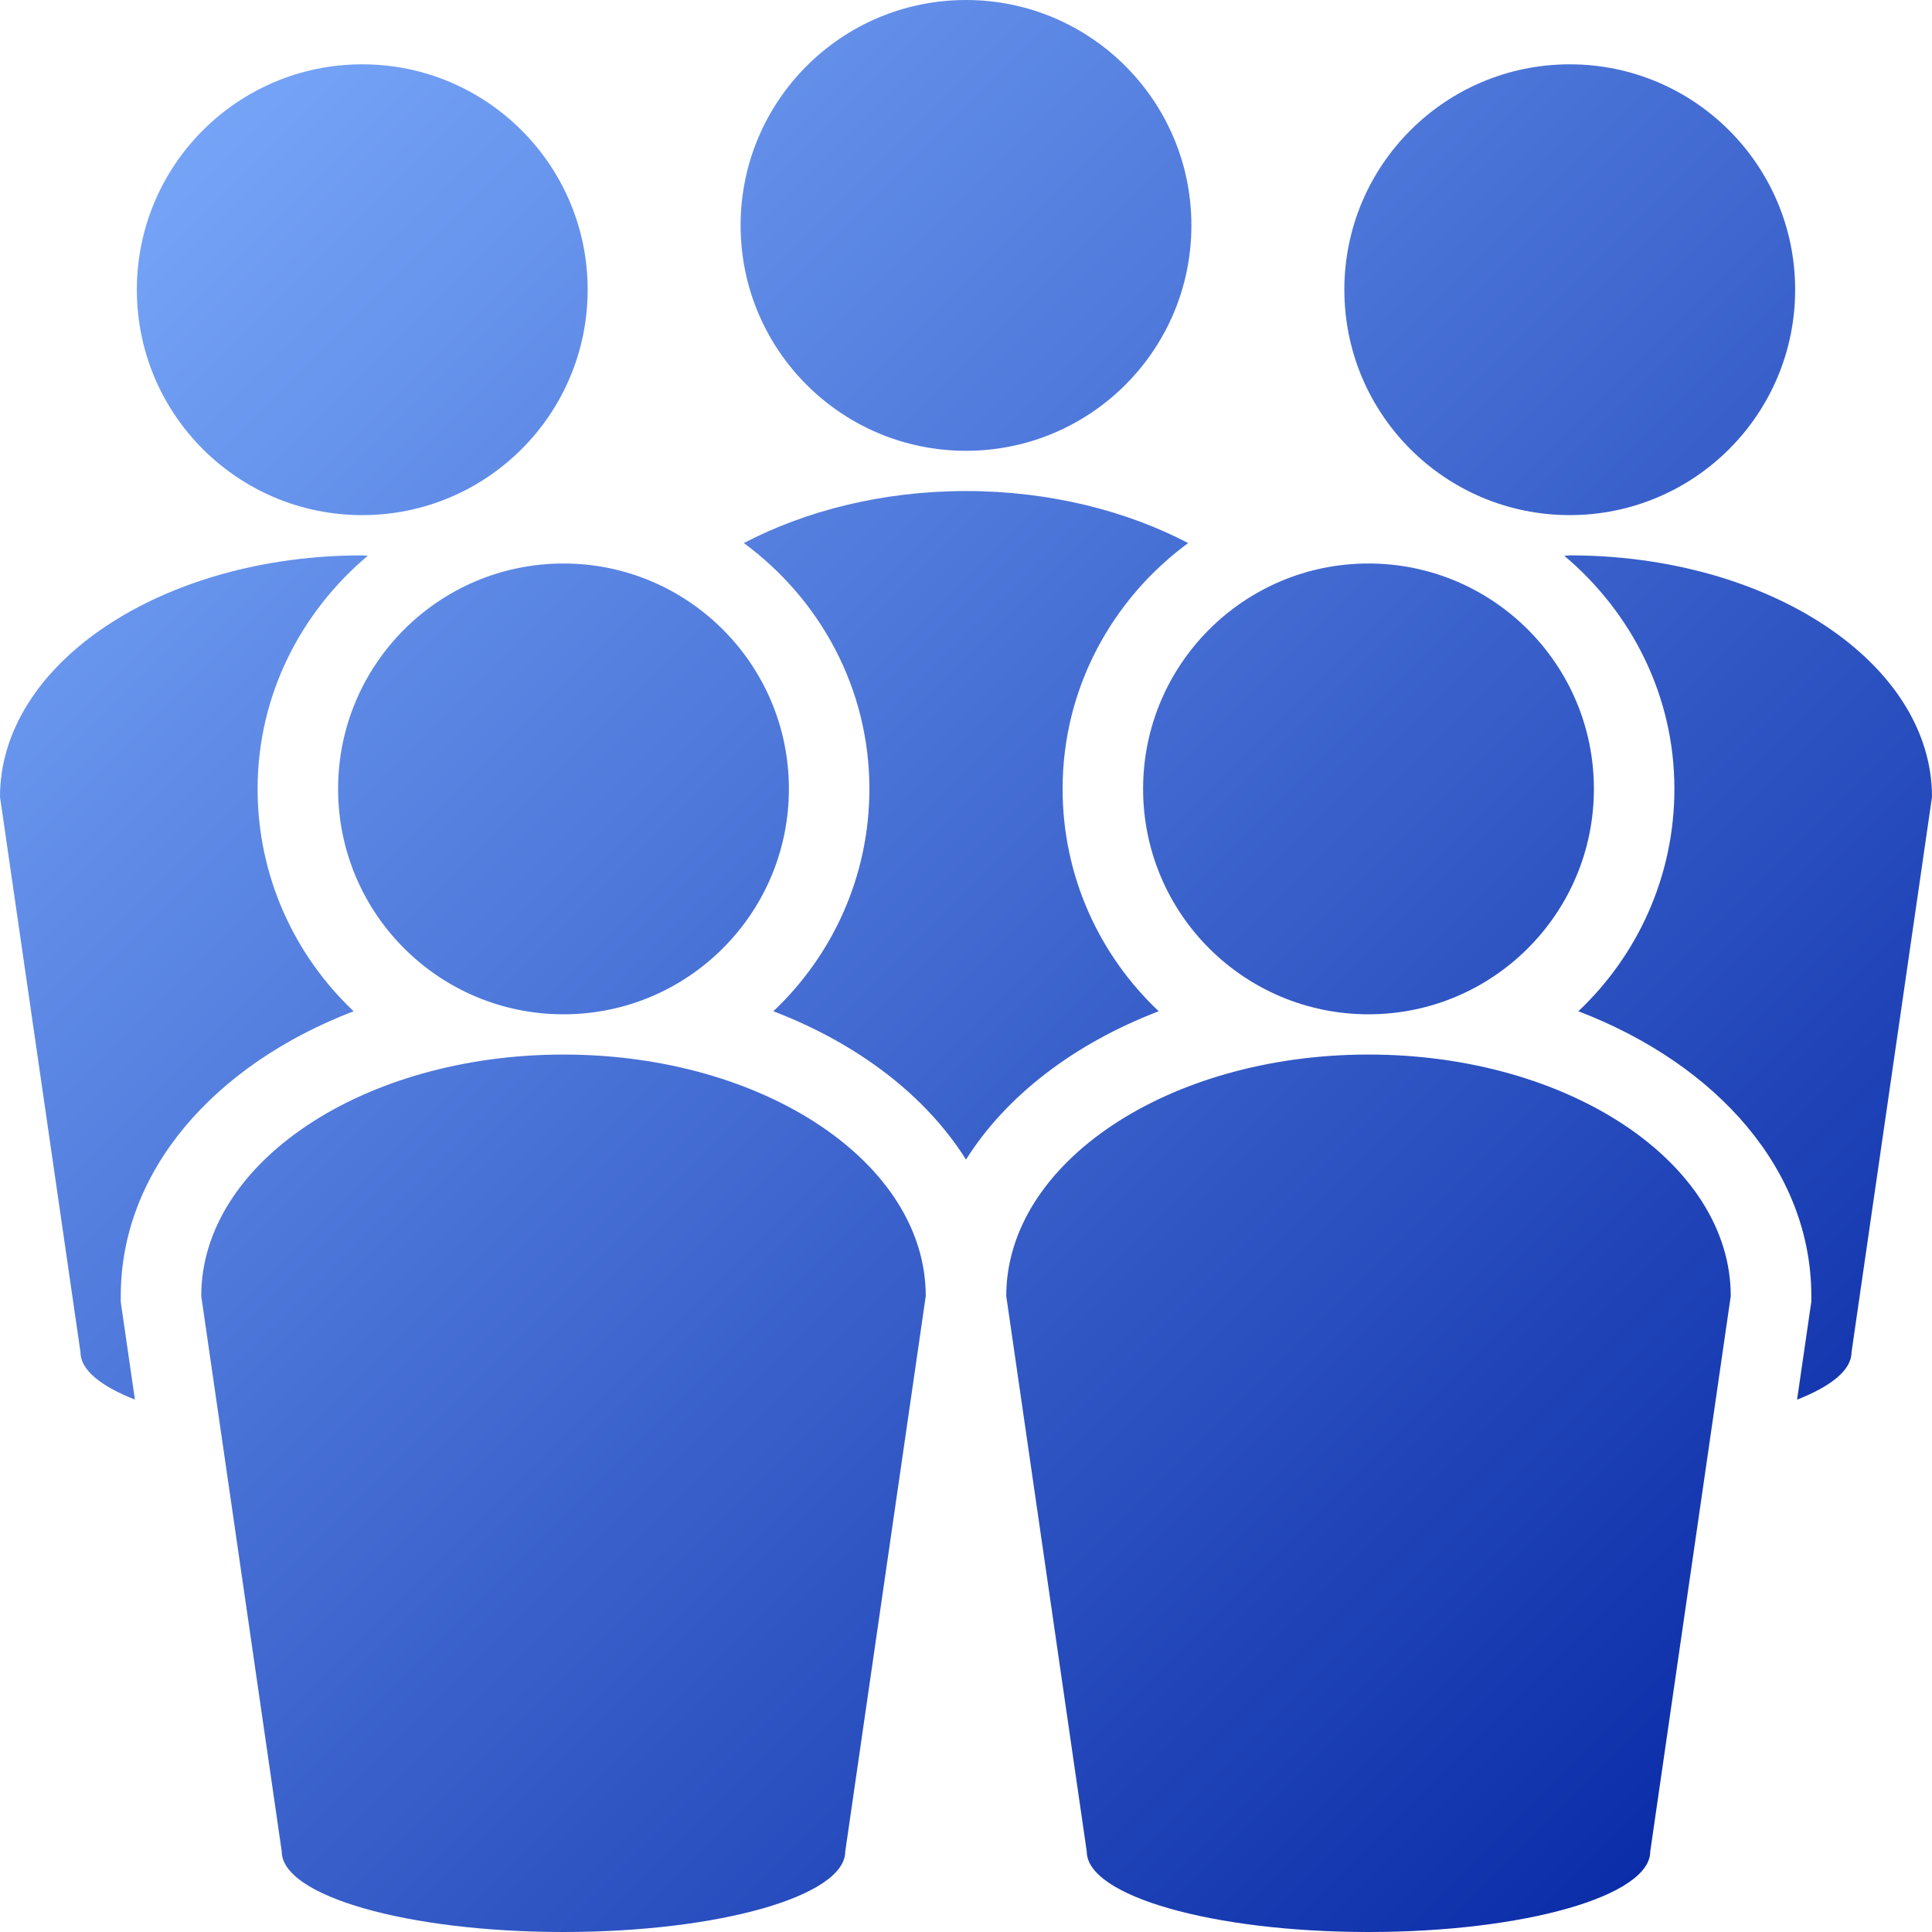 <?xml version="1.0" encoding="utf-8"?>
<!-- Generator: Adobe Illustrator 15.0.2, SVG Export Plug-In  -->
<!DOCTYPE svg PUBLIC "-//W3C//DTD SVG 1.1//EN" "http://www.w3.org/Graphics/SVG/1.1/DTD/svg11.dtd">
<svg version="1.1"
	 xmlns="http://www.w3.org/2000/svg" xmlns:xlink="http://www.w3.org/1999/xlink" xmlns:a="http://ns.adobe.com/AdobeSVGViewerExtensions/3.0/"
	 x="0px" y="0px" width="24px" height="24px" viewBox="0 0 24 24" enable-background="new 0 0 24 24" xml:space="preserve">
<defs>
</defs>
<g id="Clip_1_">
	<defs>
		<path id="CPass_1_" d="M9.8,9.8c0,1.547-1.254,2.8-2.8,2.8c-1.547,0-2.8-1.253-2.8-2.8C4.2,8.254,5.453,7,7,7
			C8.546,7,9.8,8.254,9.8,9.8z M11.5,16.1c0-1.657-2.015-3-4.5-3s-4.5,1.343-4.5,3l1,6.9c0,0.553,1.566,1,3.5,1
			c1.933,0,3.5-0.447,3.5-1L11.5,16.1z M19.8,9.8c0,1.547-1.254,2.8-2.8,2.8c-1.547,0-2.8-1.253-2.8-2.8C14.2,8.254,15.453,7,17,7
			C18.546,7,19.8,8.254,19.8,9.8z M21.5,16.1c0-1.657-2.015-3-4.5-3s-4.5,1.343-4.5,3l1,6.9c0,0.553,1.566,1,3.5,1
			c1.933,0,3.5-0.447,3.5-1L21.5,16.1z M12,5.6c1.546,0,2.8-1.253,2.8-2.8C14.8,1.254,13.546,0,12,0c-1.547,0-2.8,1.254-2.8,2.8
			C9.2,4.347,10.453,5.6,12,5.6z M14.76,6.746C13.996,6.348,13.046,6.1,12,6.1s-1.996,0.248-2.76,0.646
			C10.181,7.438,10.8,8.544,10.8,9.8c0,1.087-0.459,2.069-1.193,2.762c1.054,0.404,1.896,1.051,2.393,1.843
			c0.498-0.792,1.339-1.438,2.394-1.843C13.659,11.869,13.2,10.887,13.2,9.8C13.2,8.544,13.819,7.438,14.76,6.746z M4.5,6.399
			c1.546,0,2.8-1.253,2.8-2.8c0-1.546-1.254-2.8-2.8-2.8c-1.547,0-2.8,1.254-2.8,2.8C1.7,5.146,2.953,6.399,4.5,6.399z M1.51,16.243
			L1.5,16.172V16.1c0-1.553,1.158-2.872,2.893-3.538C3.659,11.869,3.2,10.887,3.2,9.8c0-1.166,0.539-2.198,1.369-2.896
			c-0.023,0-0.045-0.005-0.069-0.005c-2.485,0-4.5,1.343-4.5,3l1,6.9c0,0.22,0.255,0.422,0.676,0.587L1.51,16.243z M19.5,6.399
			c1.546,0,2.8-1.253,2.8-2.8c0-1.546-1.254-2.8-2.8-2.8c-1.547,0-2.8,1.254-2.8,2.8C16.7,5.146,17.953,6.399,19.5,6.399z
			 M19.5,6.899c-0.023,0-0.045,0.005-0.068,0.005C20.261,7.602,20.8,8.634,20.8,9.8c0,1.087-0.459,2.069-1.193,2.762
			c1.736,0.666,2.894,1.985,2.894,3.538v0.072l-0.011,0.071l-0.166,1.144C22.744,17.222,23,17.02,23,16.8l1-6.9
			C24,8.242,21.985,6.899,19.5,6.899z"/>
	</defs>
	<clipPath id="CPass_2_">
		<use xlink:href="#CPass_1_"  overflow="visible"/>
	</clipPath>
	<linearGradient id="Pass_2_" gradientUnits="userSpaceOnUse" x1="4.882813e-004" y1="4.882813e-004" x2="24.001" y2="24.001">
		<stop  offset="0" style="stop-color:#80B0FF"/>
		<stop  offset="1" style="stop-color:#0020A0"/>
	</linearGradient>
	
		<rect id="Pass_1_" clip-path="url(#CPass_2_)" fill-rule="evenodd" clip-rule="evenodd" fill="url(#Pass_2_)" width="24" height="24"/>
</g>
</svg>
